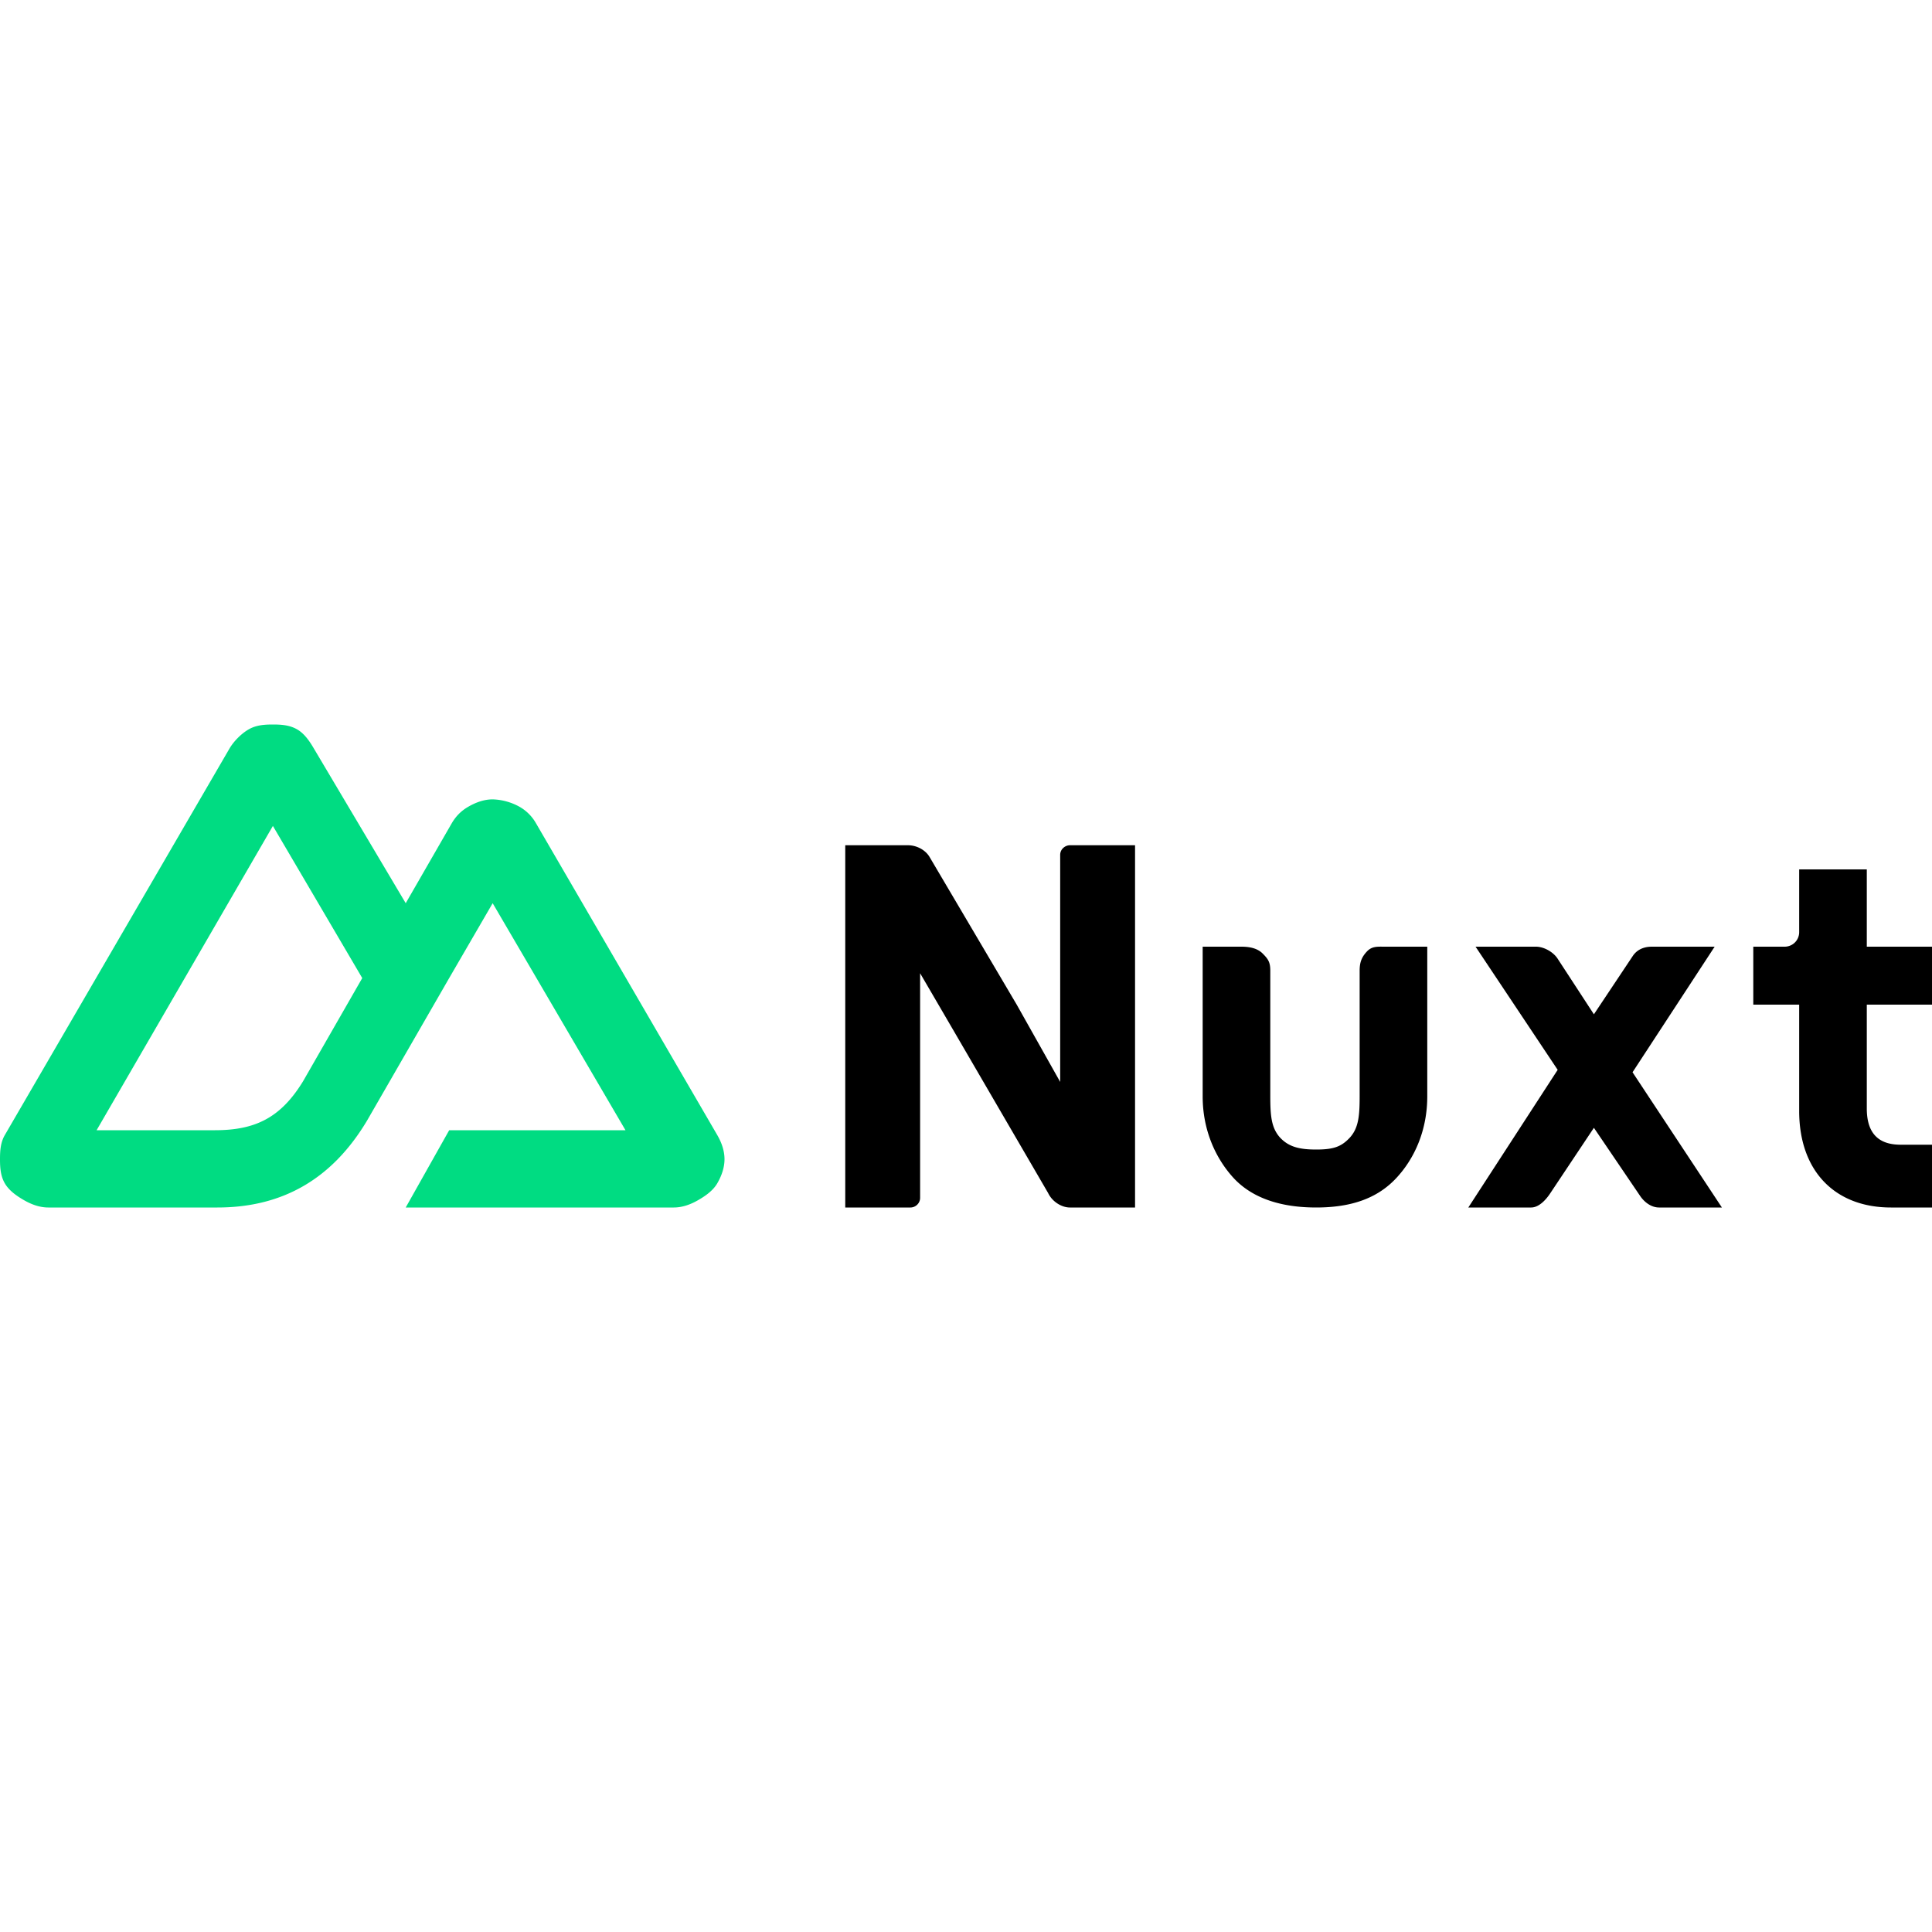 <svg xmlns="http://www.w3.org/2000/svg" width="1em" height="1em" viewBox="0 0 128 128"><path d="M60.32 80c.346 0 .64-.287.64-.64V64.48l2.24 3.84l6.24 10.72c.285.598.919.96 1.44.96h4.32V56h-4.32c-.288 0-.64.239-.64.64v15.04l-2.88-5.12l-5.76-9.76c-.28-.497-.883-.8-1.44-.8H56v24zm55.84-17.28h2.08a.96.96 0 0 0 .96-.96V57.6h4.48v5.12H128v3.84h-4.32v6.88c0 1.68.809 2.4 2.24 2.4H128V80h-2.72c-3.688 0-6.08-2.389-6.08-6.4v-7.04h-3.04zm-21.6 0v9.92c0 2.241-.841 4.129-2.08 5.44S89.531 80 87.2 80s-4.201-.609-5.44-1.92c-1.218-1.311-2.08-3.199-2.08-5.44v-9.92h2.56c.546 0 1.083.1 1.44.48c.357.359.48.57.48 1.12v8.32c0 1.289.073 2.086.64 2.72c.567.613 1.266.8 2.4.8c1.155 0 1.673-.187 2.24-.8c.567-.634.64-1.431.64-2.72v-8.32c0-.55.123-.899.48-1.28c.314-.334.644-.326 1.12-.32H92zm13.6 8.32l5.44-8.32h-4.16c-.524 0-.99.188-1.28.64l-2.56 3.84l-2.4-3.68c-.29-.452-.916-.8-1.44-.8h-4l5.44 8.16L97.28 80h4.16c.52 0 .989-.514 1.28-.96l2.88-4.32l3.04 4.48c.291.446.76.8 1.28.8h4.16z"/><path fill="#00dc82" d="M26.88 80h17.76c.567 0 1.109-.199 1.6-.48s.997-.633 1.28-1.12s.48-1.038.48-1.6s-.196-1.113-.48-1.6l-12-20.64a2.9 2.9 0 0 0-1.12-1.12a3.9 3.9 0 0 0-1.76-.48c-.567 0-1.109.199-1.6.48s-.837.634-1.12 1.12l-3.04 5.28L20.8 49.6c-.284-.486-.629-.999-1.12-1.28s-1.033-.32-1.6-.32s-1.109.039-1.6.32s-.997.793-1.28 1.28L.32 75.2c-.284.486-.32 1.038-.32 1.6s.037 1.114.32 1.6s.789.839 1.28 1.12s1.033.48 1.6.48h11.2c4.438 0 7.668-1.991 9.92-5.76l5.44-9.44l2.88-4.96l8.8 15.04H29.76zm-12.64-5.12H6.4l11.68-20.16L24 64.8l-3.921 6.836c-1.495 2.446-3.201 3.244-5.839 3.244"/></svg>